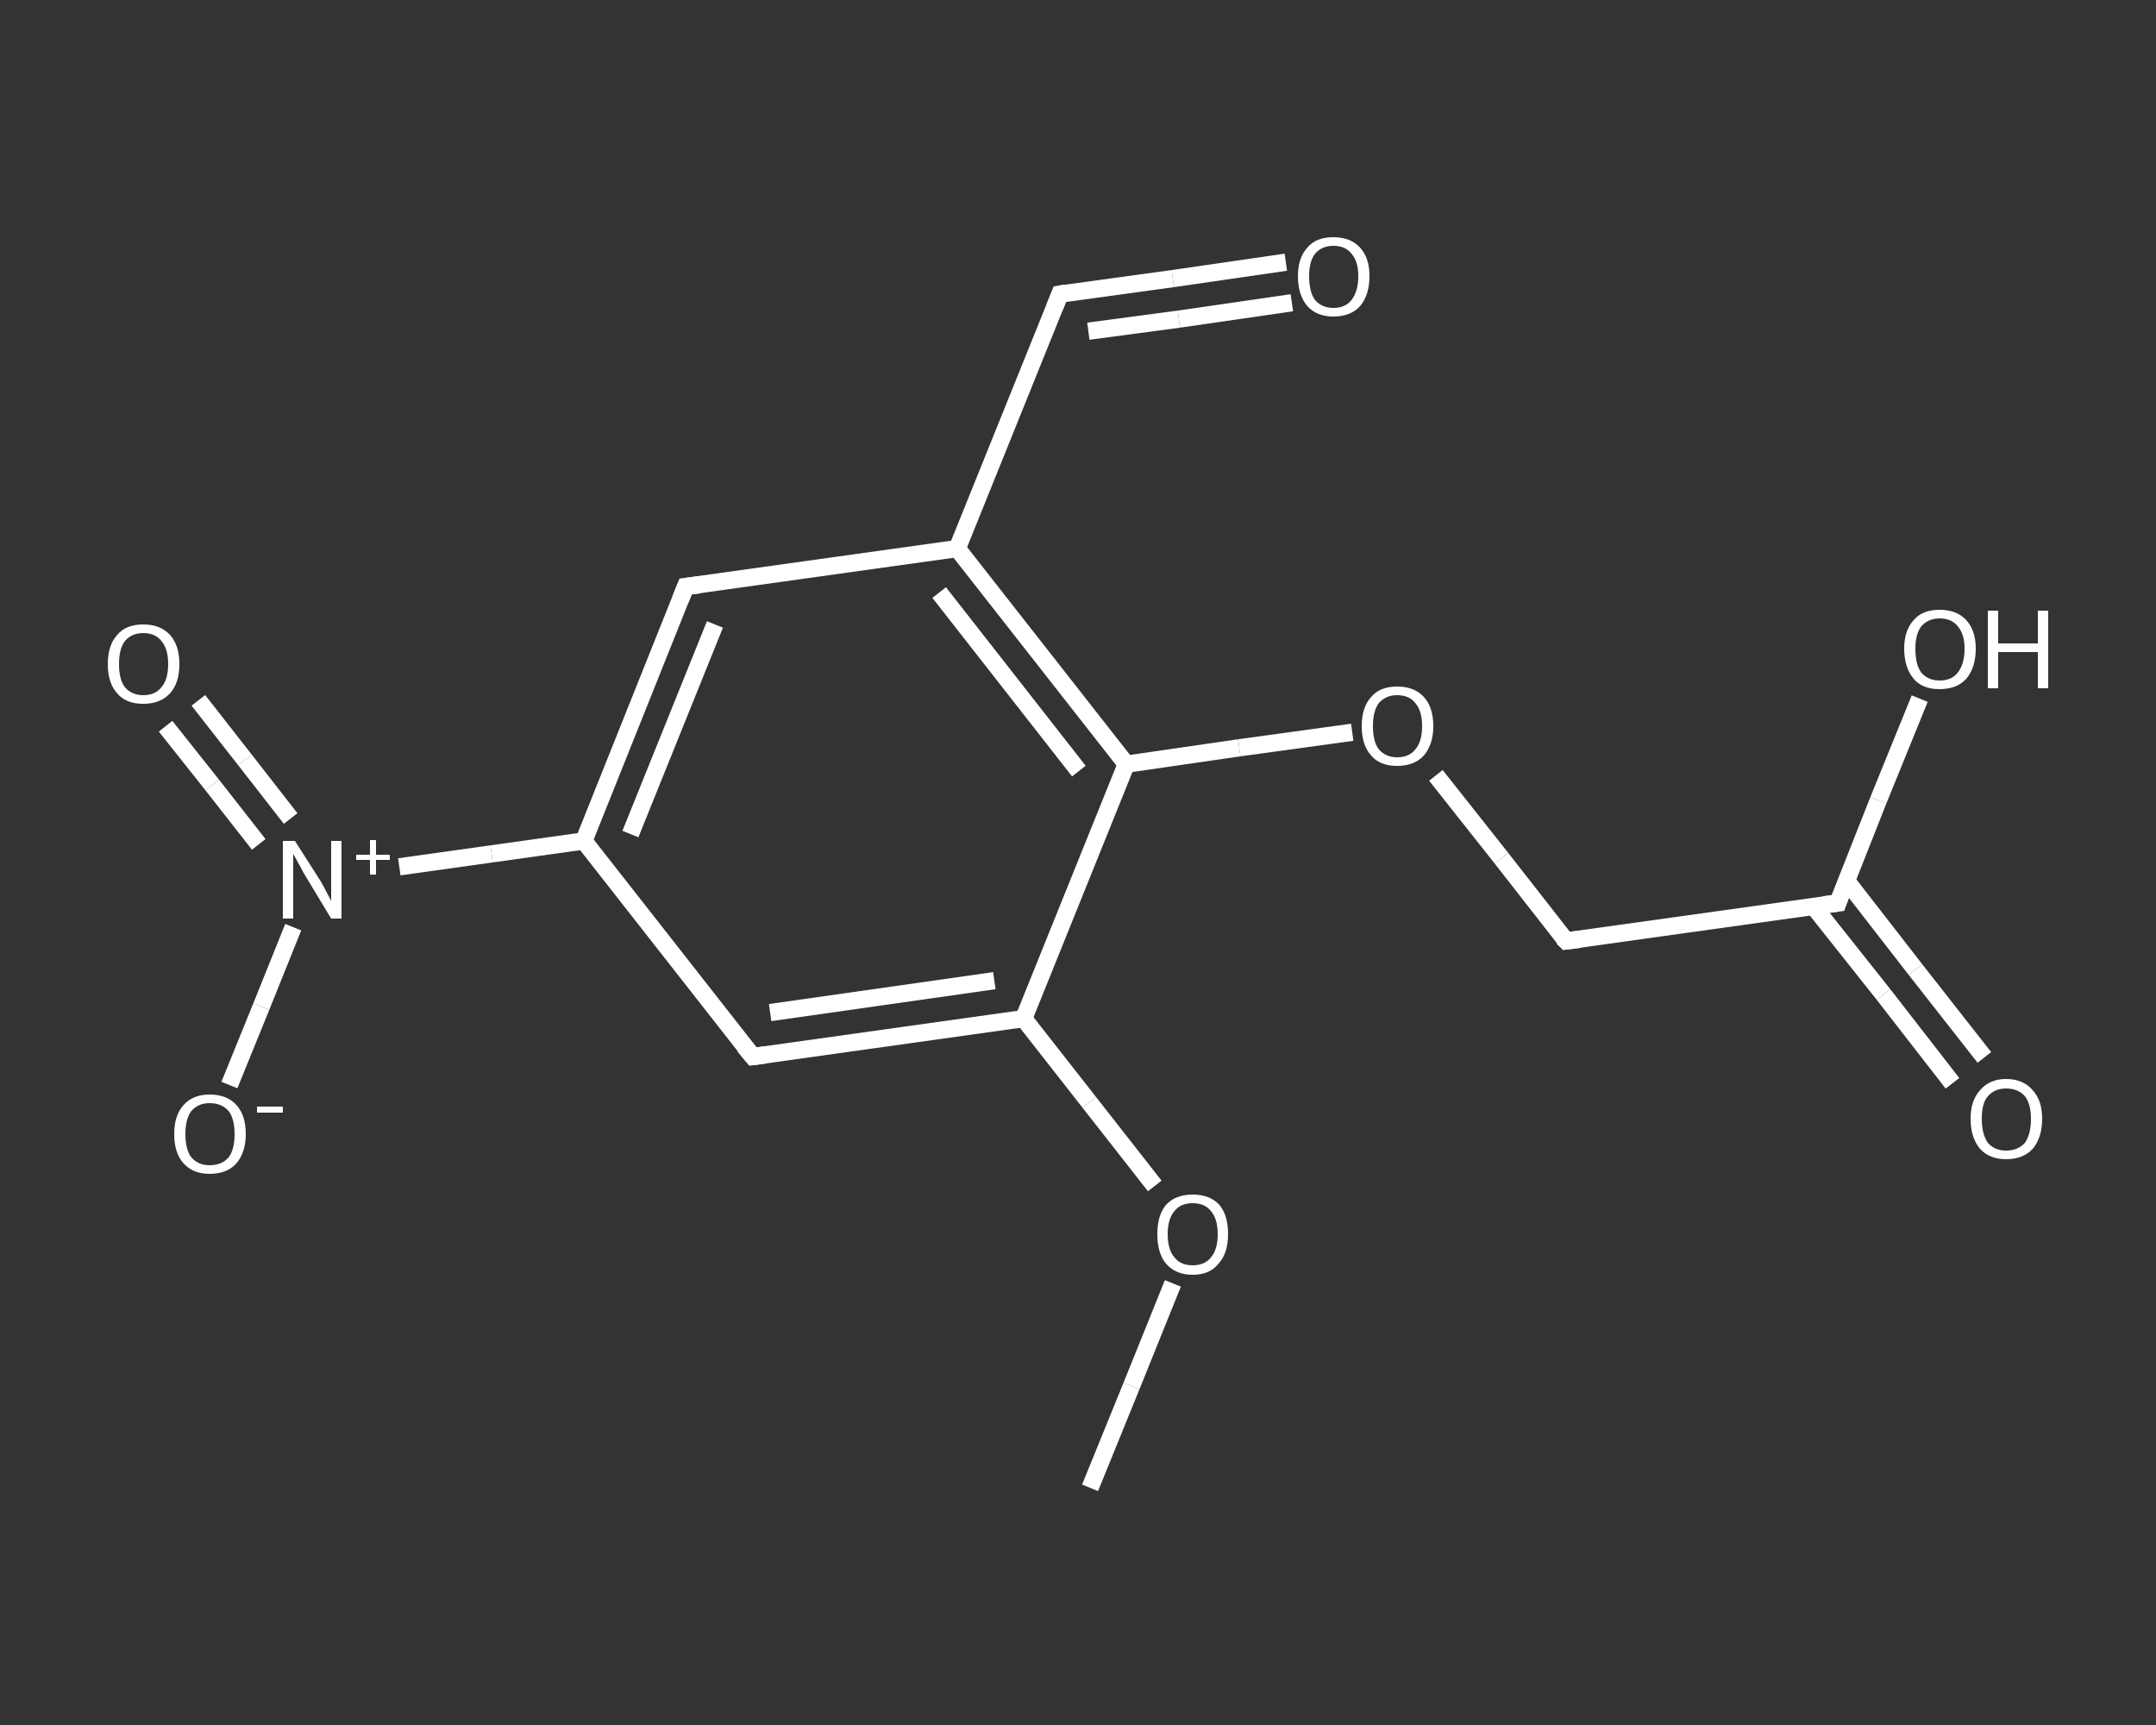 <?xml version='1.0' encoding='iso-8859-1'?>
<svg version='1.1' baseProfile='full'
              xmlns='http://www.w3.org/2000/svg'
                      xmlns:rdkit='http://www.rdkit.org/xml'
                      xmlns:xlink='http://www.w3.org/1999/xlink'
                  xml:space='preserve'
width='250px' height='200px' viewBox='0 0 250 200'>
<rect x="0" y="0" width="250" height="200" fill="#333333" stroke="none"/>
<!-- END OF HEADER -->
<rect style='opacity:1.0;fill:transparent;stroke:none' width='250.0' height='200.0' x='0.0' y='0.0'> </rect>
<path class='bond-0 atom-0 atom-1' d='M 126.4,172.5 L 131.2,160.7' style='fill:none;fill-rule:evenodd;stroke:#FFFFFF;stroke-width:2.0px;stroke-linecap:butt;stroke-linejoin:miter;stroke-opacity:1' />
<path class='bond-0 atom-0 atom-1' d='M 131.2,160.7 L 136.0,148.8' style='fill:none;fill-rule:evenodd;stroke:#FFFFFF;stroke-width:2.0px;stroke-linecap:butt;stroke-linejoin:miter;stroke-opacity:1' />
<path class='bond-1 atom-1 atom-2' d='M 133.9,137.5 L 126.3,127.8' style='fill:none;fill-rule:evenodd;stroke:#FFFFFF;stroke-width:2.0px;stroke-linecap:butt;stroke-linejoin:miter;stroke-opacity:1' />
<path class='bond-1 atom-1 atom-2' d='M 126.3,127.8 L 118.7,118.1' style='fill:none;fill-rule:evenodd;stroke:#FFFFFF;stroke-width:2.0px;stroke-linecap:butt;stroke-linejoin:miter;stroke-opacity:1' />
<path class='bond-2 atom-2 atom-3' d='M 118.7,118.1 L 87.3,122.5' style='fill:none;fill-rule:evenodd;stroke:#FFFFFF;stroke-width:2.0px;stroke-linecap:butt;stroke-linejoin:miter;stroke-opacity:1' />
<path class='bond-2 atom-2 atom-3' d='M 115.3,113.7 L 89.3,117.4' style='fill:none;fill-rule:evenodd;stroke:#FFFFFF;stroke-width:2.0px;stroke-linecap:butt;stroke-linejoin:miter;stroke-opacity:1' />
<path class='bond-3 atom-3 atom-4' d='M 87.3,122.5 L 67.7,97.5' style='fill:none;fill-rule:evenodd;stroke:#FFFFFF;stroke-width:2.0px;stroke-linecap:butt;stroke-linejoin:miter;stroke-opacity:1' />
<path class='bond-4 atom-4 atom-5' d='M 67.7,97.5 L 57.0,99.0' style='fill:none;fill-rule:evenodd;stroke:#FFFFFF;stroke-width:2.0px;stroke-linecap:butt;stroke-linejoin:miter;stroke-opacity:1' />
<path class='bond-4 atom-4 atom-5' d='M 57.0,99.0 L 46.3,100.5' style='fill:none;fill-rule:evenodd;stroke:#FFFFFF;stroke-width:2.0px;stroke-linecap:butt;stroke-linejoin:miter;stroke-opacity:1' />
<path class='bond-5 atom-5 atom-6' d='M 33.7,94.9 L 28.4,88.1' style='fill:none;fill-rule:evenodd;stroke:#FFFFFF;stroke-width:2.0px;stroke-linecap:butt;stroke-linejoin:miter;stroke-opacity:1' />
<path class='bond-5 atom-5 atom-6' d='M 28.4,88.1 L 23.0,81.2' style='fill:none;fill-rule:evenodd;stroke:#FFFFFF;stroke-width:2.0px;stroke-linecap:butt;stroke-linejoin:miter;stroke-opacity:1' />
<path class='bond-5 atom-5 atom-6' d='M 30.0,97.9 L 24.6,91.0' style='fill:none;fill-rule:evenodd;stroke:#FFFFFF;stroke-width:2.0px;stroke-linecap:butt;stroke-linejoin:miter;stroke-opacity:1' />
<path class='bond-5 atom-5 atom-6' d='M 24.6,91.0 L 19.2,84.2' style='fill:none;fill-rule:evenodd;stroke:#FFFFFF;stroke-width:2.0px;stroke-linecap:butt;stroke-linejoin:miter;stroke-opacity:1' />
<path class='bond-6 atom-5 atom-7' d='M 34.0,107.5 L 30.3,116.7' style='fill:none;fill-rule:evenodd;stroke:#FFFFFF;stroke-width:2.0px;stroke-linecap:butt;stroke-linejoin:miter;stroke-opacity:1' />
<path class='bond-6 atom-5 atom-7' d='M 30.3,116.7 L 26.6,125.8' style='fill:none;fill-rule:evenodd;stroke:#FFFFFF;stroke-width:2.0px;stroke-linecap:butt;stroke-linejoin:miter;stroke-opacity:1' />
<path class='bond-7 atom-4 atom-8' d='M 67.7,97.5 L 79.5,68.0' style='fill:none;fill-rule:evenodd;stroke:#FFFFFF;stroke-width:2.0px;stroke-linecap:butt;stroke-linejoin:miter;stroke-opacity:1' />
<path class='bond-7 atom-4 atom-8' d='M 73.1,96.7 L 82.9,72.4' style='fill:none;fill-rule:evenodd;stroke:#FFFFFF;stroke-width:2.0px;stroke-linecap:butt;stroke-linejoin:miter;stroke-opacity:1' />
<path class='bond-8 atom-8 atom-9' d='M 79.5,68.0 L 111.0,63.6' style='fill:none;fill-rule:evenodd;stroke:#FFFFFF;stroke-width:2.0px;stroke-linecap:butt;stroke-linejoin:miter;stroke-opacity:1' />
<path class='bond-9 atom-9 atom-10' d='M 111.0,63.6 L 122.9,34.1' style='fill:none;fill-rule:evenodd;stroke:#FFFFFF;stroke-width:2.0px;stroke-linecap:butt;stroke-linejoin:miter;stroke-opacity:1' />
<path class='bond-10 atom-10 atom-11' d='M 122.9,34.1 L 136.0,32.3' style='fill:none;fill-rule:evenodd;stroke:#FFFFFF;stroke-width:2.0px;stroke-linecap:butt;stroke-linejoin:miter;stroke-opacity:1' />
<path class='bond-10 atom-10 atom-11' d='M 136.0,32.3 L 149.1,30.4' style='fill:none;fill-rule:evenodd;stroke:#FFFFFF;stroke-width:2.0px;stroke-linecap:butt;stroke-linejoin:miter;stroke-opacity:1' />
<path class='bond-10 atom-10 atom-11' d='M 126.2,38.4 L 136.7,37.0' style='fill:none;fill-rule:evenodd;stroke:#FFFFFF;stroke-width:2.0px;stroke-linecap:butt;stroke-linejoin:miter;stroke-opacity:1' />
<path class='bond-10 atom-10 atom-11' d='M 136.7,37.0 L 149.8,35.1' style='fill:none;fill-rule:evenodd;stroke:#FFFFFF;stroke-width:2.0px;stroke-linecap:butt;stroke-linejoin:miter;stroke-opacity:1' />
<path class='bond-11 atom-9 atom-12' d='M 111.0,63.6 L 130.6,88.6' style='fill:none;fill-rule:evenodd;stroke:#FFFFFF;stroke-width:2.0px;stroke-linecap:butt;stroke-linejoin:miter;stroke-opacity:1' />
<path class='bond-11 atom-9 atom-12' d='M 108.9,68.7 L 125.1,89.4' style='fill:none;fill-rule:evenodd;stroke:#FFFFFF;stroke-width:2.0px;stroke-linecap:butt;stroke-linejoin:miter;stroke-opacity:1' />
<path class='bond-12 atom-12 atom-13' d='M 130.6,88.6 L 143.7,86.7' style='fill:none;fill-rule:evenodd;stroke:#FFFFFF;stroke-width:2.0px;stroke-linecap:butt;stroke-linejoin:miter;stroke-opacity:1' />
<path class='bond-12 atom-12 atom-13' d='M 143.7,86.7 L 156.8,84.9' style='fill:none;fill-rule:evenodd;stroke:#FFFFFF;stroke-width:2.0px;stroke-linecap:butt;stroke-linejoin:miter;stroke-opacity:1' />
<path class='bond-13 atom-13 atom-14' d='M 166.5,89.9 L 174.1,99.5' style='fill:none;fill-rule:evenodd;stroke:#FFFFFF;stroke-width:2.0px;stroke-linecap:butt;stroke-linejoin:miter;stroke-opacity:1' />
<path class='bond-13 atom-13 atom-14' d='M 174.1,99.5 L 181.6,109.1' style='fill:none;fill-rule:evenodd;stroke:#FFFFFF;stroke-width:2.0px;stroke-linecap:butt;stroke-linejoin:miter;stroke-opacity:1' />
<path class='bond-14 atom-14 atom-15' d='M 181.6,109.1 L 213.1,104.7' style='fill:none;fill-rule:evenodd;stroke:#FFFFFF;stroke-width:2.0px;stroke-linecap:butt;stroke-linejoin:miter;stroke-opacity:1' />
<path class='bond-15 atom-15 atom-16' d='M 210.3,105.1 L 218.4,115.3' style='fill:none;fill-rule:evenodd;stroke:#FFFFFF;stroke-width:2.0px;stroke-linecap:butt;stroke-linejoin:miter;stroke-opacity:1' />
<path class='bond-15 atom-15 atom-16' d='M 218.4,115.3 L 226.4,125.6' style='fill:none;fill-rule:evenodd;stroke:#FFFFFF;stroke-width:2.0px;stroke-linecap:butt;stroke-linejoin:miter;stroke-opacity:1' />
<path class='bond-15 atom-15 atom-16' d='M 214.1,102.1 L 222.1,112.4' style='fill:none;fill-rule:evenodd;stroke:#FFFFFF;stroke-width:2.0px;stroke-linecap:butt;stroke-linejoin:miter;stroke-opacity:1' />
<path class='bond-15 atom-15 atom-16' d='M 222.1,112.4 L 230.1,122.6' style='fill:none;fill-rule:evenodd;stroke:#FFFFFF;stroke-width:2.0px;stroke-linecap:butt;stroke-linejoin:miter;stroke-opacity:1' />
<path class='bond-16 atom-15 atom-17' d='M 213.1,104.7 L 217.8,92.8' style='fill:none;fill-rule:evenodd;stroke:#FFFFFF;stroke-width:2.0px;stroke-linecap:butt;stroke-linejoin:miter;stroke-opacity:1' />
<path class='bond-16 atom-15 atom-17' d='M 217.8,92.8 L 222.6,81.0' style='fill:none;fill-rule:evenodd;stroke:#FFFFFF;stroke-width:2.0px;stroke-linecap:butt;stroke-linejoin:miter;stroke-opacity:1' />
<path class='bond-17 atom-12 atom-2' d='M 130.6,88.6 L 118.7,118.1' style='fill:none;fill-rule:evenodd;stroke:#FFFFFF;stroke-width:2.0px;stroke-linecap:butt;stroke-linejoin:miter;stroke-opacity:1' />
<path d='M 88.8,122.3 L 87.3,122.5 L 86.3,121.3' style='fill:none;stroke:#FFFFFF;stroke-width:2.0px;stroke-linecap:butt;stroke-linejoin:miter;stroke-opacity:1;' />
<path d='M 78.9,69.5 L 79.5,68.0 L 81.1,67.8' style='fill:none;stroke:#FFFFFF;stroke-width:2.0px;stroke-linecap:butt;stroke-linejoin:miter;stroke-opacity:1;' />
<path d='M 122.3,35.6 L 122.9,34.1 L 123.5,34.0' style='fill:none;stroke:#FFFFFF;stroke-width:2.0px;stroke-linecap:butt;stroke-linejoin:miter;stroke-opacity:1;' />
<path d='M 181.2,108.7 L 181.6,109.1 L 183.2,108.9' style='fill:none;stroke:#FFFFFF;stroke-width:2.0px;stroke-linecap:butt;stroke-linejoin:miter;stroke-opacity:1;' />
<path d='M 211.5,104.9 L 213.1,104.7 L 213.3,104.1' style='fill:none;stroke:#FFFFFF;stroke-width:2.0px;stroke-linecap:butt;stroke-linejoin:miter;stroke-opacity:1;' />
<path class='atom-1' d='M 134.2 143.1
Q 134.2 140.9, 135.2 139.7
Q 136.3 138.5, 138.3 138.5
Q 140.3 138.5, 141.4 139.7
Q 142.4 140.9, 142.4 143.1
Q 142.4 145.3, 141.3 146.5
Q 140.3 147.8, 138.3 147.8
Q 136.3 147.8, 135.2 146.5
Q 134.2 145.3, 134.2 143.1
M 138.3 146.7
Q 139.7 146.7, 140.4 145.8
Q 141.2 144.9, 141.2 143.1
Q 141.2 141.3, 140.4 140.4
Q 139.7 139.5, 138.3 139.5
Q 136.9 139.5, 136.2 140.4
Q 135.4 141.3, 135.4 143.1
Q 135.4 144.9, 136.2 145.8
Q 136.9 146.7, 138.3 146.7
' fill='#FFFFFF'/>
<path class='atom-5' d='M 34.2 97.5
L 37.2 102.2
Q 37.5 102.7, 37.9 103.5
Q 38.4 104.4, 38.4 104.5
L 38.4 97.5
L 39.6 97.5
L 39.6 106.5
L 38.4 106.5
L 35.2 101.2
Q 34.9 100.6, 34.5 99.9
Q 34.1 99.2, 34.0 99.0
L 34.0 106.5
L 32.8 106.5
L 32.8 97.5
L 34.2 97.5
' fill='#FFFFFF'/>
<path class='atom-5' d='M 41.3 99.1
L 42.9 99.1
L 42.9 97.4
L 43.6 97.4
L 43.6 99.1
L 45.2 99.1
L 45.2 99.7
L 43.6 99.7
L 43.6 101.4
L 42.9 101.4
L 42.9 99.7
L 41.3 99.7
L 41.3 99.1
' fill='#FFFFFF'/>
<path class='atom-6' d='M 12.5 77.0
Q 12.5 74.8, 13.6 73.6
Q 14.6 72.4, 16.6 72.4
Q 18.6 72.4, 19.7 73.6
Q 20.8 74.8, 20.8 77.0
Q 20.8 79.2, 19.7 80.4
Q 18.6 81.6, 16.6 81.6
Q 14.6 81.6, 13.6 80.4
Q 12.5 79.2, 12.5 77.0
M 16.6 80.6
Q 18.0 80.6, 18.7 79.7
Q 19.5 78.8, 19.5 77.0
Q 19.5 75.2, 18.7 74.3
Q 18.0 73.4, 16.6 73.4
Q 15.3 73.4, 14.5 74.3
Q 13.8 75.2, 13.8 77.0
Q 13.8 78.8, 14.5 79.7
Q 15.3 80.6, 16.6 80.6
' fill='#FFFFFF'/>
<path class='atom-7' d='M 20.2 131.5
Q 20.2 129.3, 21.3 128.1
Q 22.4 126.9, 24.3 126.9
Q 26.3 126.9, 27.4 128.1
Q 28.5 129.3, 28.5 131.5
Q 28.5 133.6, 27.4 134.9
Q 26.3 136.1, 24.3 136.1
Q 22.4 136.1, 21.3 134.9
Q 20.2 133.7, 20.2 131.5
M 24.3 135.1
Q 25.7 135.1, 26.5 134.2
Q 27.2 133.3, 27.2 131.5
Q 27.2 129.7, 26.5 128.8
Q 25.7 127.9, 24.3 127.9
Q 23.0 127.9, 22.2 128.8
Q 21.5 129.7, 21.5 131.5
Q 21.5 133.3, 22.2 134.2
Q 23.0 135.1, 24.3 135.1
' fill='#FFFFFF'/>
<path class='atom-7' d='M 29.8 128.3
L 32.8 128.3
L 32.8 129.0
L 29.8 129.0
L 29.8 128.3
' fill='#FFFFFF'/>
<path class='atom-11' d='M 150.5 32.0
Q 150.5 29.9, 151.6 28.7
Q 152.6 27.5, 154.6 27.5
Q 156.6 27.5, 157.7 28.7
Q 158.8 29.9, 158.8 32.0
Q 158.8 34.2, 157.7 35.5
Q 156.6 36.7, 154.6 36.7
Q 152.7 36.7, 151.6 35.5
Q 150.5 34.2, 150.5 32.0
M 154.6 35.7
Q 156.0 35.7, 156.7 34.8
Q 157.5 33.8, 157.5 32.0
Q 157.5 30.3, 156.7 29.4
Q 156.0 28.5, 154.6 28.5
Q 153.3 28.5, 152.5 29.4
Q 151.8 30.3, 151.8 32.0
Q 151.8 33.9, 152.5 34.8
Q 153.3 35.7, 154.6 35.7
' fill='#FFFFFF'/>
<path class='atom-13' d='M 157.9 84.2
Q 157.9 82.0, 159.0 80.8
Q 160.0 79.6, 162.0 79.6
Q 164.0 79.6, 165.1 80.8
Q 166.2 82.0, 166.2 84.2
Q 166.2 86.3, 165.1 87.6
Q 164.0 88.8, 162.0 88.8
Q 160.0 88.8, 159.0 87.6
Q 157.9 86.4, 157.9 84.2
M 162.0 87.8
Q 163.4 87.8, 164.1 86.9
Q 164.9 86.0, 164.9 84.2
Q 164.9 82.4, 164.1 81.5
Q 163.4 80.6, 162.0 80.6
Q 160.7 80.6, 159.9 81.5
Q 159.2 82.4, 159.2 84.2
Q 159.2 86.0, 159.9 86.9
Q 160.7 87.8, 162.0 87.8
' fill='#FFFFFF'/>
<path class='atom-16' d='M 228.5 129.7
Q 228.5 127.6, 229.6 126.4
Q 230.7 125.1, 232.6 125.1
Q 234.6 125.1, 235.7 126.4
Q 236.8 127.6, 236.8 129.7
Q 236.8 131.9, 235.7 133.2
Q 234.6 134.4, 232.6 134.4
Q 230.7 134.4, 229.6 133.2
Q 228.5 131.9, 228.5 129.7
M 232.6 133.4
Q 234.0 133.4, 234.8 132.5
Q 235.5 131.5, 235.5 129.7
Q 235.5 128.0, 234.8 127.1
Q 234.0 126.2, 232.6 126.2
Q 231.3 126.2, 230.5 127.1
Q 229.8 127.9, 229.8 129.7
Q 229.8 131.5, 230.5 132.5
Q 231.3 133.4, 232.6 133.4
' fill='#FFFFFF'/>
<path class='atom-17' d='M 220.8 75.2
Q 220.8 73.1, 221.9 71.9
Q 222.9 70.7, 224.9 70.7
Q 226.9 70.7, 228.0 71.9
Q 229.1 73.1, 229.1 75.2
Q 229.1 77.4, 228.0 78.7
Q 226.9 79.9, 224.9 79.9
Q 222.9 79.9, 221.9 78.7
Q 220.8 77.4, 220.8 75.2
M 224.9 78.9
Q 226.3 78.9, 227.0 78.0
Q 227.8 77.0, 227.8 75.2
Q 227.8 73.5, 227.0 72.6
Q 226.3 71.7, 224.9 71.7
Q 223.6 71.7, 222.8 72.6
Q 222.1 73.5, 222.1 75.2
Q 222.1 77.1, 222.8 78.0
Q 223.6 78.9, 224.9 78.9
' fill='#FFFFFF'/>
<path class='atom-17' d='M 230.5 70.8
L 231.7 70.8
L 231.7 74.6
L 236.3 74.6
L 236.3 70.8
L 237.5 70.8
L 237.5 79.8
L 236.3 79.8
L 236.3 75.6
L 231.7 75.6
L 231.7 79.8
L 230.5 79.8
L 230.5 70.8
' fill='#FFFFFF'/>
</svg>
